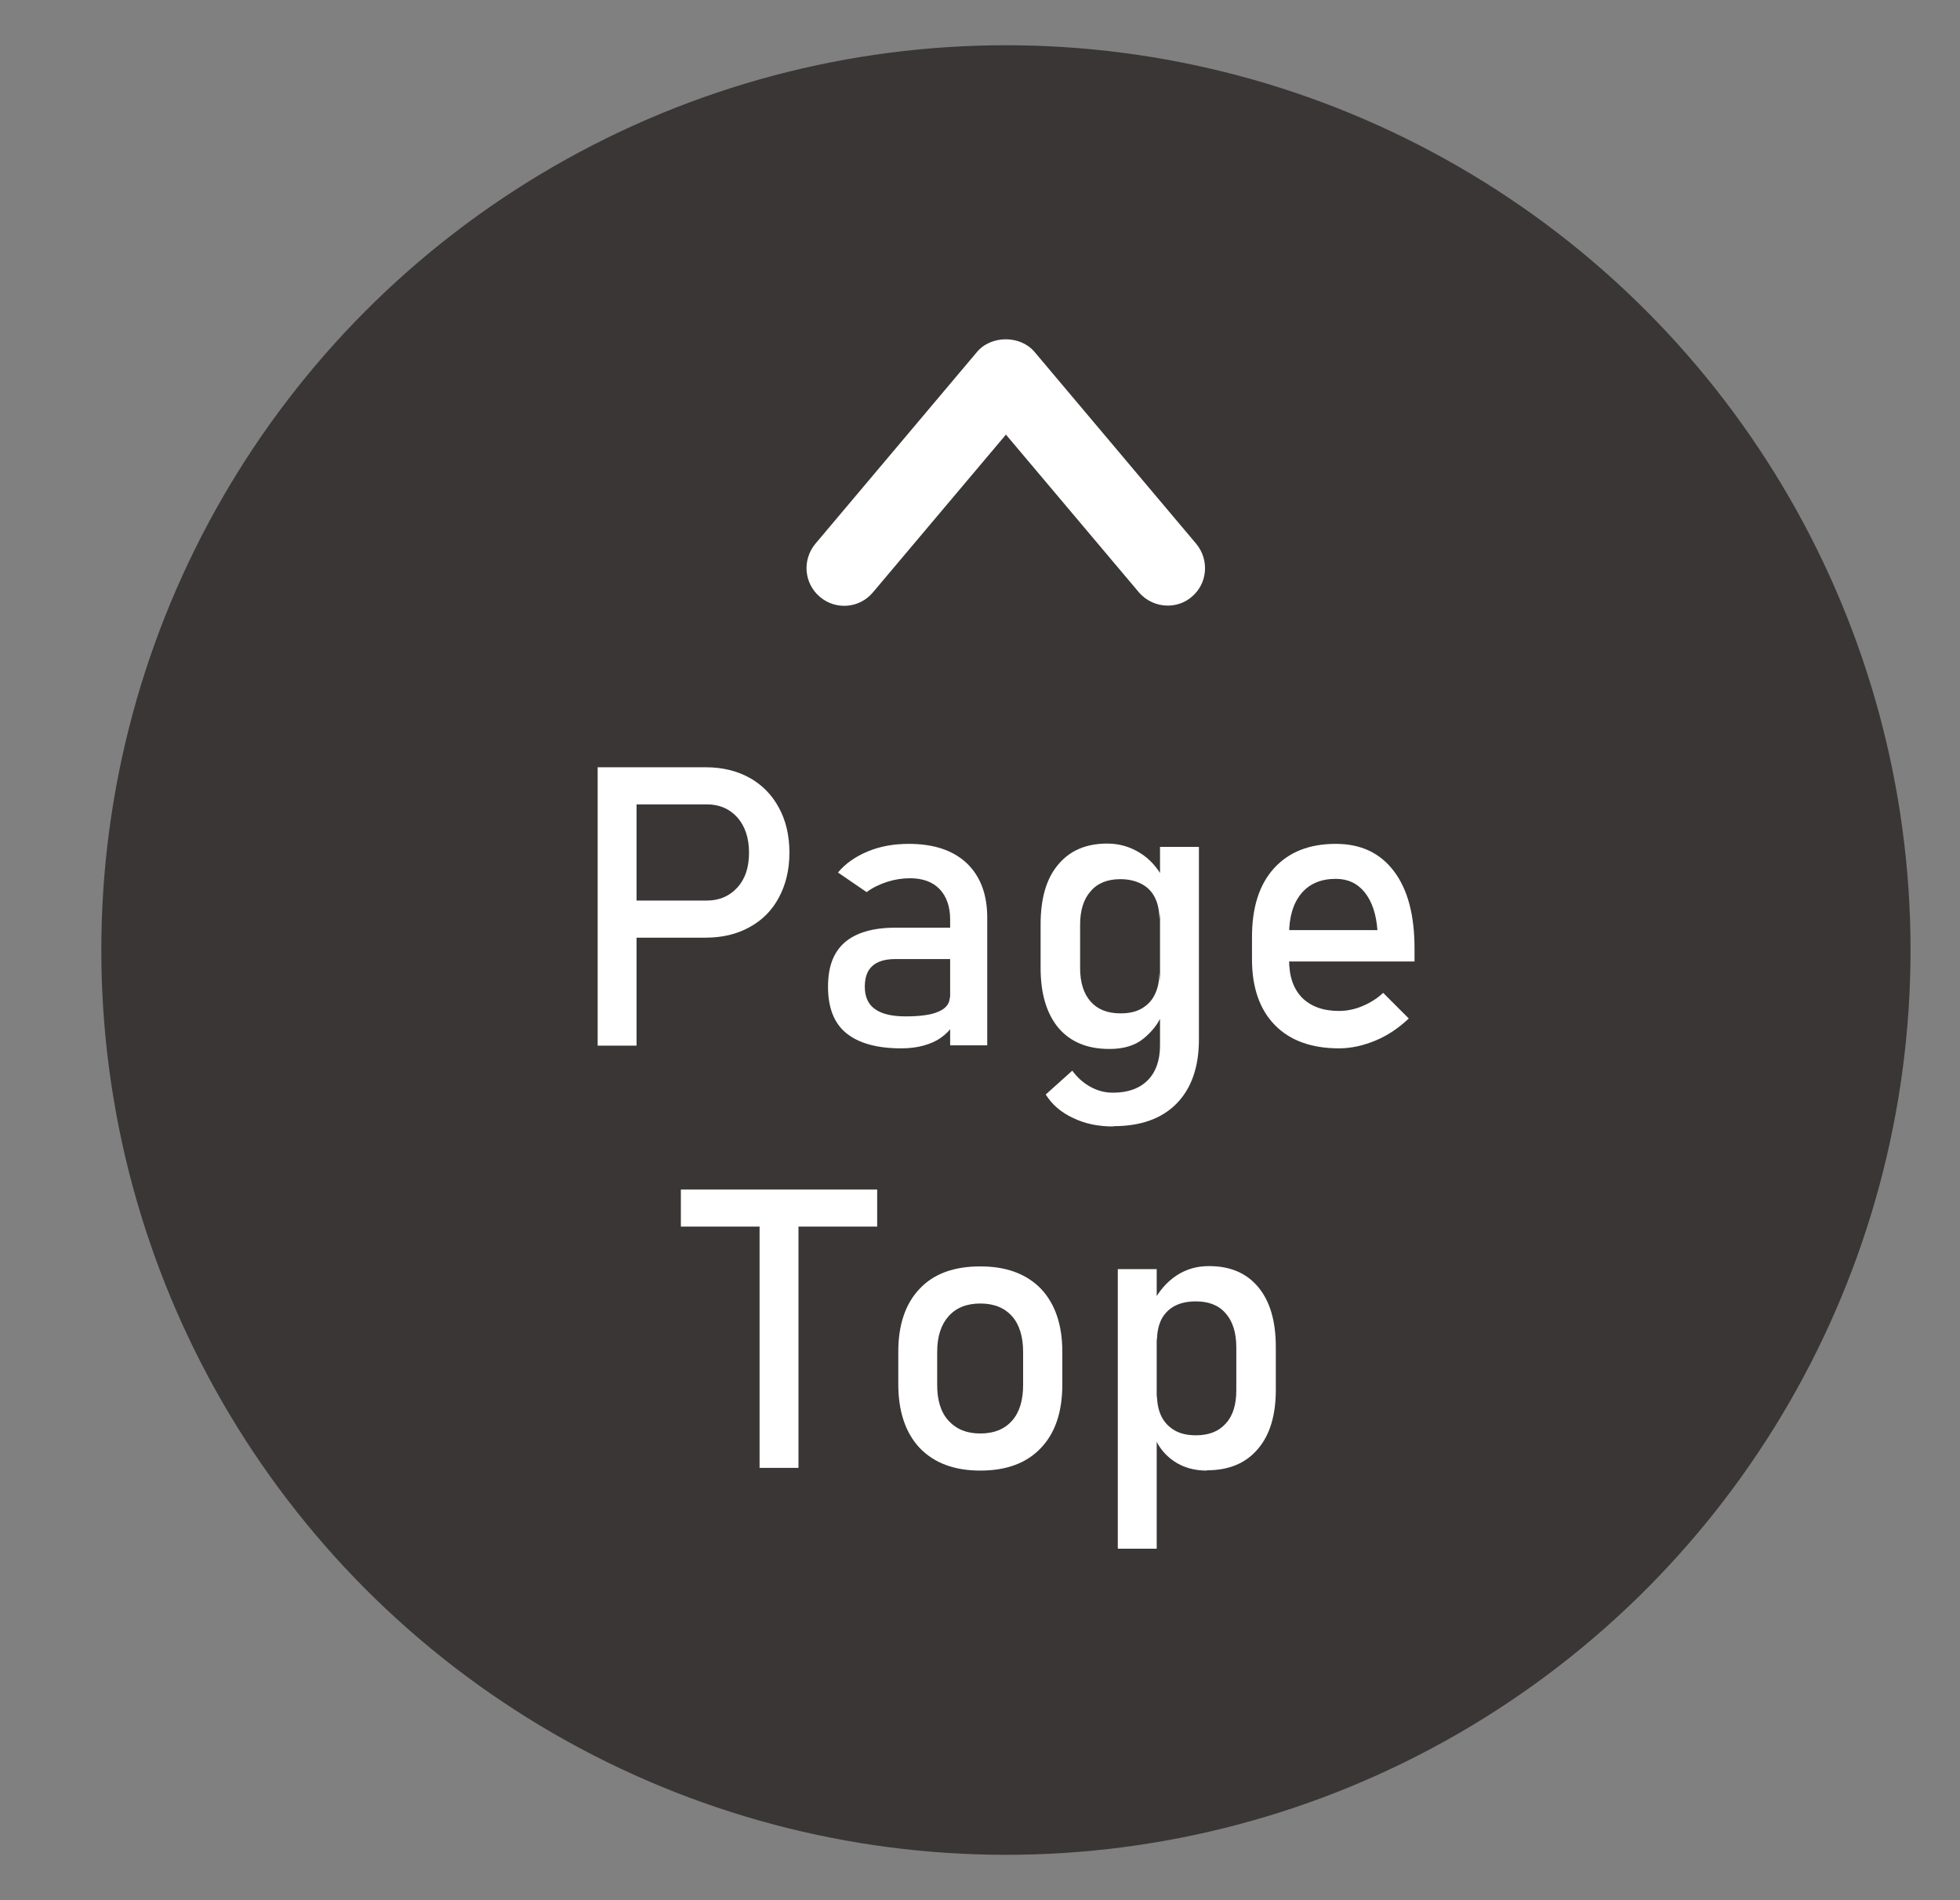<?xml version="1.0" encoding="UTF-8"?><svg id="e" xmlns="http://www.w3.org/2000/svg" viewBox="0 0 65 63"><rect x="0" y="0" width="65" height="63" fill="#808080" stroke="none"/><defs><style>.h{fill:#fff;}.i{fill:#3a3636;}</style></defs><circle class="i" cx="33.36" cy="31.5" r="30"/><path class="h" d="M19.82,34.67v-9.23h1.29v9.23h-1.29ZM20.49,31.09v-1.23h2.95c.42,0,.76-.15,1.02-.44.26-.29.38-.67.38-1.15s-.13-.87-.38-1.16c-.26-.29-.6-.44-1.02-.44h-2.95v-1.23h2.91c.56,0,1.04.12,1.46.35.41.23.74.56.97.99.23.42.35.92.35,1.49s-.12,1.06-.35,1.49-.55.75-.97.98c-.41.23-.9.35-1.46.35h-2.91Z"/><path class="h" d="M29.89,34.76c-.81,0-1.41-.17-1.82-.5s-.61-.85-.61-1.54.19-1.15.55-1.47c.37-.32.93-.49,1.67-.49h1.87l.09,1.04h-1.96c-.33,0-.59.08-.75.23-.17.15-.25.38-.25.69,0,.33.11.58.34.74.22.16.56.24,1.01.24.49,0,.86-.05,1.1-.16.25-.11.37-.27.37-.5l.13.93c-.12.18-.26.32-.43.44-.17.12-.36.2-.58.26-.22.06-.46.09-.74.09ZM31.51,34.67v-4.18c0-.43-.12-.77-.35-1.01s-.56-.36-.98-.36c-.26,0-.51.04-.76.12s-.48.19-.68.34l-.95-.65c.25-.3.58-.53.99-.7s.86-.25,1.36-.25c.82,0,1.46.21,1.92.64.45.43.68,1.03.68,1.81v4.23h-1.23Z"/><path class="h" d="M36.79,34.78c-.73,0-1.29-.23-1.69-.7-.39-.47-.59-1.13-.59-1.98v-1.45c0-.86.19-1.52.58-1.98.39-.47.93-.7,1.63-.7.39,0,.74.1,1.07.3s.59.49.79.86l-.13,1.35c0-.28-.05-.52-.15-.72s-.25-.35-.44-.45c-.19-.1-.43-.16-.7-.16-.43,0-.76.13-.99.4-.24.27-.35.64-.35,1.12v1.43c0,.48.12.85.35,1.11.23.26.56.39.99.39.28,0,.51-.05.7-.16.19-.11.34-.26.44-.47s.15-.45.15-.73l.09,1.39c-.12.3-.32.56-.61.8-.29.24-.67.35-1.13.35ZM36.92,37.35c-.5,0-.94-.09-1.33-.28-.39-.18-.7-.44-.91-.78l.88-.79c.17.23.37.41.61.54.24.13.48.19.74.19.5,0,.88-.14,1.15-.41.27-.27.41-.66.41-1.16v-6.58h1.29v6.39c0,.91-.25,1.62-.74,2.12-.49.5-1.19.75-2.09.75Z"/><path class="h" d="M44.41,34.76c-.92,0-1.63-.26-2.13-.77s-.76-1.24-.76-2.18v-.74c0-.98.24-1.74.73-2.28s1.17-.81,2.05-.81c.83,0,1.47.3,1.93.91s.68,1.46.68,2.56v.43h-4.44v-1.04h3.21c-.04-.53-.18-.95-.42-1.25-.24-.3-.56-.45-.96-.45-.49,0-.87.16-1.14.48-.27.32-.41.78-.41,1.36v.84c0,.55.14.96.43,1.26.29.29.7.44,1.22.44.26,0,.52-.05.78-.16s.49-.25.69-.44l.85.85c-.33.31-.69.56-1.1.73-.41.17-.81.26-1.22.26Z"/><path class="h" d="M22.58,40.67v-1.23h6.51v1.23h-6.51ZM25.19,48.67v-8.47h1.29v8.47h-1.29Z"/><path class="h" d="M32.51,48.76c-.86,0-1.53-.25-2.01-.75-.47-.5-.71-1.21-.71-2.12v-1.07c0-.9.24-1.6.71-2.09.47-.5,1.14-.74,2.01-.74s1.53.25,2.01.74c.47.5.71,1.19.71,2.09v1.09c0,.91-.24,1.61-.71,2.1-.47.5-1.14.75-2.01.75ZM32.51,47.53c.45,0,.8-.14,1.05-.42s.37-.68.37-1.19v-1.09c0-.51-.12-.91-.37-1.19s-.6-.42-1.05-.42-.8.14-1.05.42-.38.67-.38,1.19v1.09c0,.51.12.91.38,1.19s.6.42,1.05.42Z"/><path class="h" d="M37.07,51.35v-9.27h1.29v9.27h-1.29ZM40.02,48.76c-.41,0-.77-.1-1.07-.3-.3-.2-.53-.47-.67-.83l.09-1.38c0,.28.05.52.15.72s.25.35.44.46c.19.11.43.16.7.16.43,0,.76-.13.99-.39.24-.26.35-.63.35-1.1v-1.43c0-.48-.12-.86-.35-1.12-.23-.27-.56-.4-.99-.4-.28,0-.51.05-.7.15-.19.1-.34.25-.44.44-.1.2-.15.43-.15.71l-.13-1.27c.2-.38.46-.68.78-.89.32-.21.68-.31,1.07-.31.71,0,1.25.23,1.64.7s.58,1.13.58,1.98v1.43c0,.84-.2,1.5-.6,1.96-.4.47-.96.7-1.68.7Z"/><path class="h" d="M38.73,20.08c-.36,0-.71-.15-.96-.44l-4.41-5.23-4.41,5.23c-.44.53-1.23.6-1.76.15-.53-.45-.59-1.23-.15-1.76l5.36-6.36c.47-.56,1.44-.56,1.91,0l5.36,6.36c.44.53.38,1.32-.15,1.76-.23.2-.52.29-.8.29Z"/></svg>